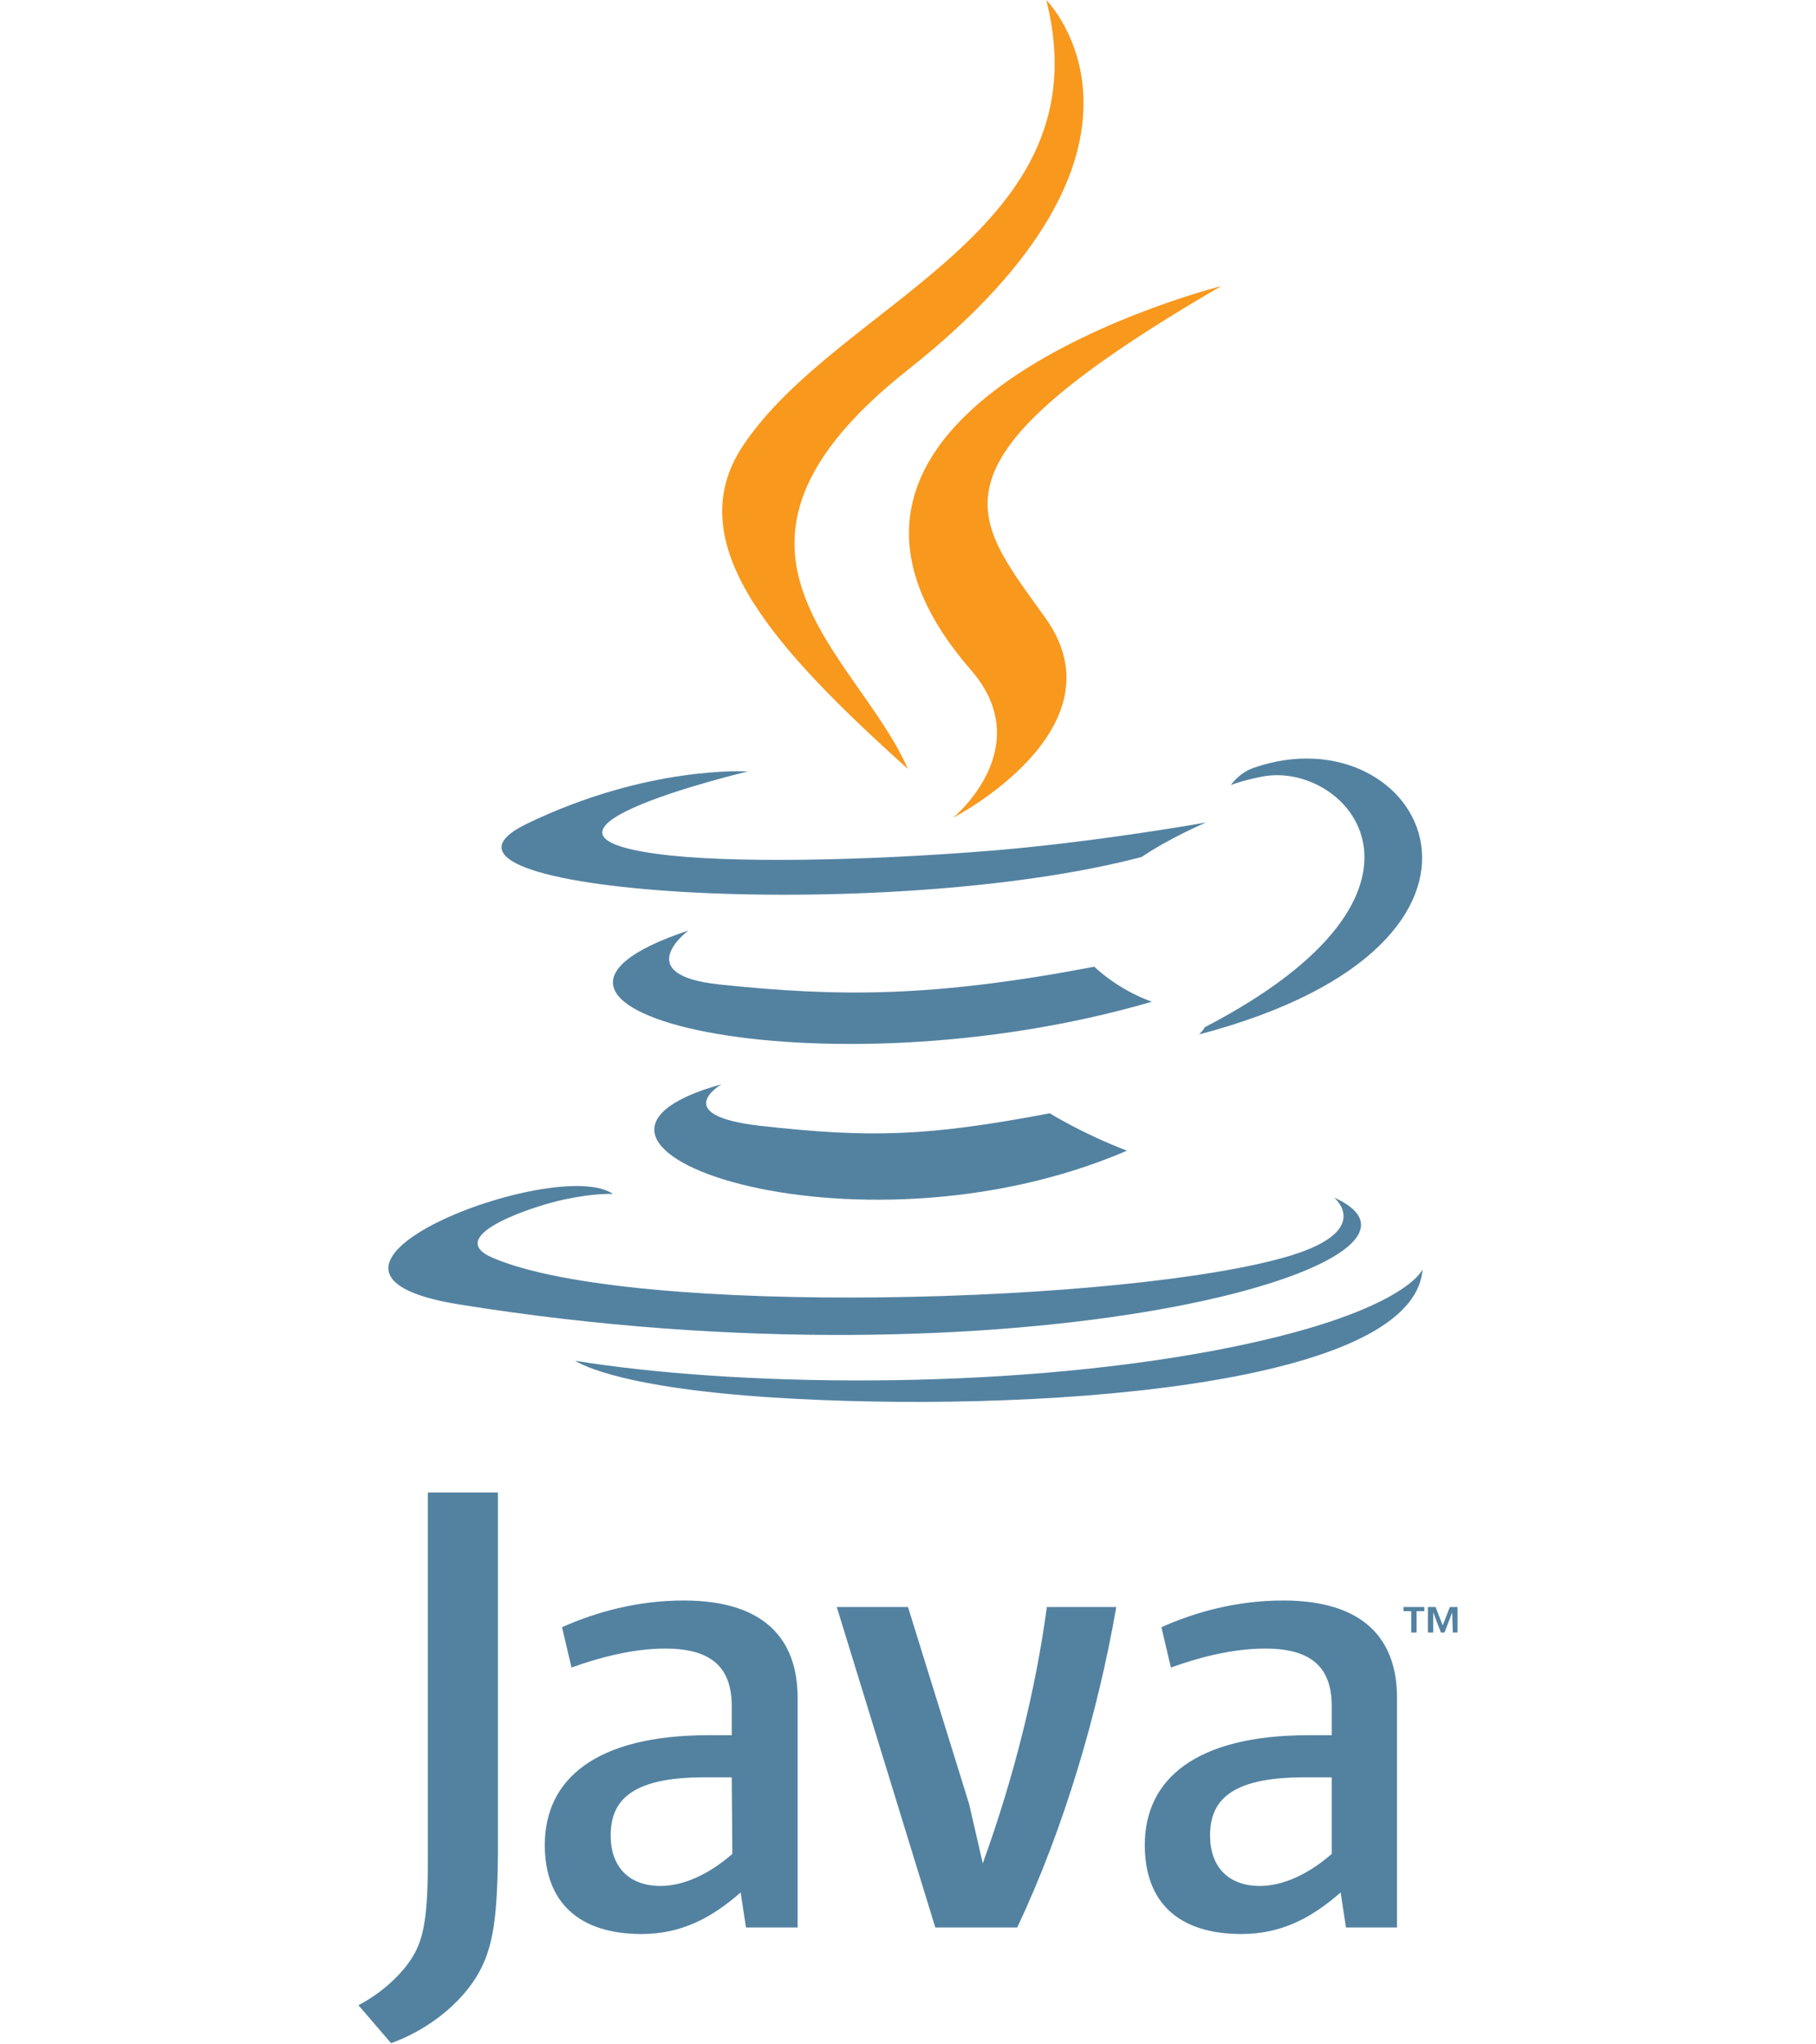 <?xml version="1.0" encoding="utf-8"?>
<!-- Generator: Adobe Illustrator 24.3.0, SVG Export Plug-In . SVG Version: 6.00 Build 0)  -->
<svg version="1.1" id="Layer_1" xmlns="http://www.w3.org/2000/svg" xmlns:xlink="http://www.w3.org/1999/xlink" x="0px" y="0px"
	 viewBox="0 0 306 344.4" style="enable-background:new 0 0 306 344.4;" xml:space="preserve">
<style type="text/css">
	.st0{fill:#5382A1;}
	.st1{fill:#F8981D;}
</style>
<g>
	<path class="st0" d="M237.8,271.5h-1.3v-0.7h3.5v0.7h-1.3v3.6h-0.9V271.5z M244.7,271.7L244.7,271.7l-1.3,3.4h-0.6l-1.3-3.4h0v3.4
		h-0.9v-4.3h1.3l1.2,3.1l1.2-3.1h1.3v4.3h-0.8L244.7,271.7L244.7,271.7z"/>
	<path class="st0" d="M121.6,182.7c0,0-9,5.2,6.4,7c18.7,2.1,28.3,1.8,48.9-2.1c0,0,5.4,3.4,13,6.3
		C143.7,213.8,85.3,192.8,121.6,182.7"/>
	<path class="st0" d="M116,156.8c0,0-10.1,7.5,5.3,9.1c20,2.1,35.8,2.2,63.1-3c0,0,3.8,3.8,9.7,5.9C138.2,185.1,76,170.1,116,156.8"
		/>
	<path class="st1" d="M163.6,112.9c11.4,13.1-3,24.9-3,24.9s28.9-14.9,15.6-33.6c-12.4-17.4-21.9-26.1,29.6-56
		C205.9,48.2,125,68.4,163.6,112.9"/>
	<path class="st0" d="M224.8,201.8c0,0,6.7,5.5-7.4,9.8c-26.7,8.1-111.1,10.5-134.5,0.3c-8.4-3.7,7.4-8.8,12.3-9.8
		c5.2-1.1,8.1-0.9,8.1-0.9c-9.4-6.6-60.6,13-26,18.6C171.6,235,249.2,212.8,224.8,201.8"/>
	<path class="st0" d="M126,130c0,0-42.9,10.2-15.2,13.9c11.7,1.6,35,1.2,56.8-0.6c17.8-1.5,35.6-4.7,35.6-4.7s-6.3,2.7-10.8,5.8
		c-43.6,11.5-127.8,6.1-103.6-5.6C109.3,128.9,126,130,126,130"/>
	<path class="st0" d="M203,173.1c44.3-23,23.8-45.2,9.5-42.2c-3.5,0.7-5.1,1.4-5.1,1.4s1.3-2,3.8-2.9c28.3-9.9,50.1,29.3-9.1,44.9
		C202.1,174.2,202.8,173.6,203,173.1"/>
	<path class="st1" d="M176.3,0c0,0,24.5,24.5-23.3,62.3c-38.3,30.3-8.7,47.5,0,67.3c-22.4-20.2-38.8-38-27.8-54.5
		C141.4,50.8,186.2,39,176.3,0"/>
	<path class="st0" d="M130.3,235.5c42.5,2.7,107.9-1.5,109.4-21.6c0,0-3,7.6-35.2,13.7c-36.3,6.8-81.1,6-107.6,1.7
		C96.9,229.2,102.4,233.7,130.3,235.5"/>
	<path class="st0" d="M123.4,312.4c-4,3.5-8.3,5.4-12.1,5.4c-5.4,0-8.4-3.3-8.4-8.5c0-5.6,3.1-9.8,15.7-9.8h4.7L123.4,312.4
		 M134.4,324.8v-38.7c0-9.9-5.6-16.4-19.2-16.4c-7.9,0-14.9,2-20.5,4.5l1.6,6.8c4.4-1.6,10.2-3.2,15.8-3.2c7.8,0,11.2,3.2,11.2,9.7
		v4.9h-3.9c-19,0-27.6,7.4-27.6,18.5c0,9.6,5.7,15,16.3,15c6.8,0,11.9-2.8,16.7-7l0.9,5.9L134.4,324.8L134.4,324.8z"/>
	<path class="st0" d="M171.4,324.8h-13.8L141,270.8H153l10.3,33.2l2.3,10c5.2-14.4,8.9-29.1,10.8-43.2h11.7
		C185,288.6,179.3,308.1,171.4,324.8"/>
	<path class="st0" d="M224.4,312.4c-4,3.5-8.3,5.4-12.1,5.4c-5.4,0-8.4-3.3-8.4-8.5c0-5.6,3.1-9.8,15.8-9.8h4.7V312.4 M235.4,324.8
		v-38.7c0-9.9-5.6-16.4-19.2-16.4c-7.9,0-14.9,2-20.5,4.5l1.6,6.8c4.4-1.6,10.2-3.2,15.9-3.2c7.8,0,11.2,3.2,11.2,9.7v4.9h-3.9
		c-19,0-27.6,7.4-27.6,18.5c0,9.6,5.6,15,16.3,15c6.8,0,11.9-2.8,16.7-7l0.9,5.9L235.4,324.8L235.4,324.8z"/>
	<path class="st0" d="M79.7,334c-3.2,4.6-8.3,8.3-13.8,10.3l-5.5-6.4c4.2-2.2,7.9-5.7,9.6-9c1.5-2.9,2.1-6.7,2.1-15.7v-61.7h11.8
		v60.9C83.8,324.4,82.9,329.3,79.7,334"/>
</g>
</svg>
